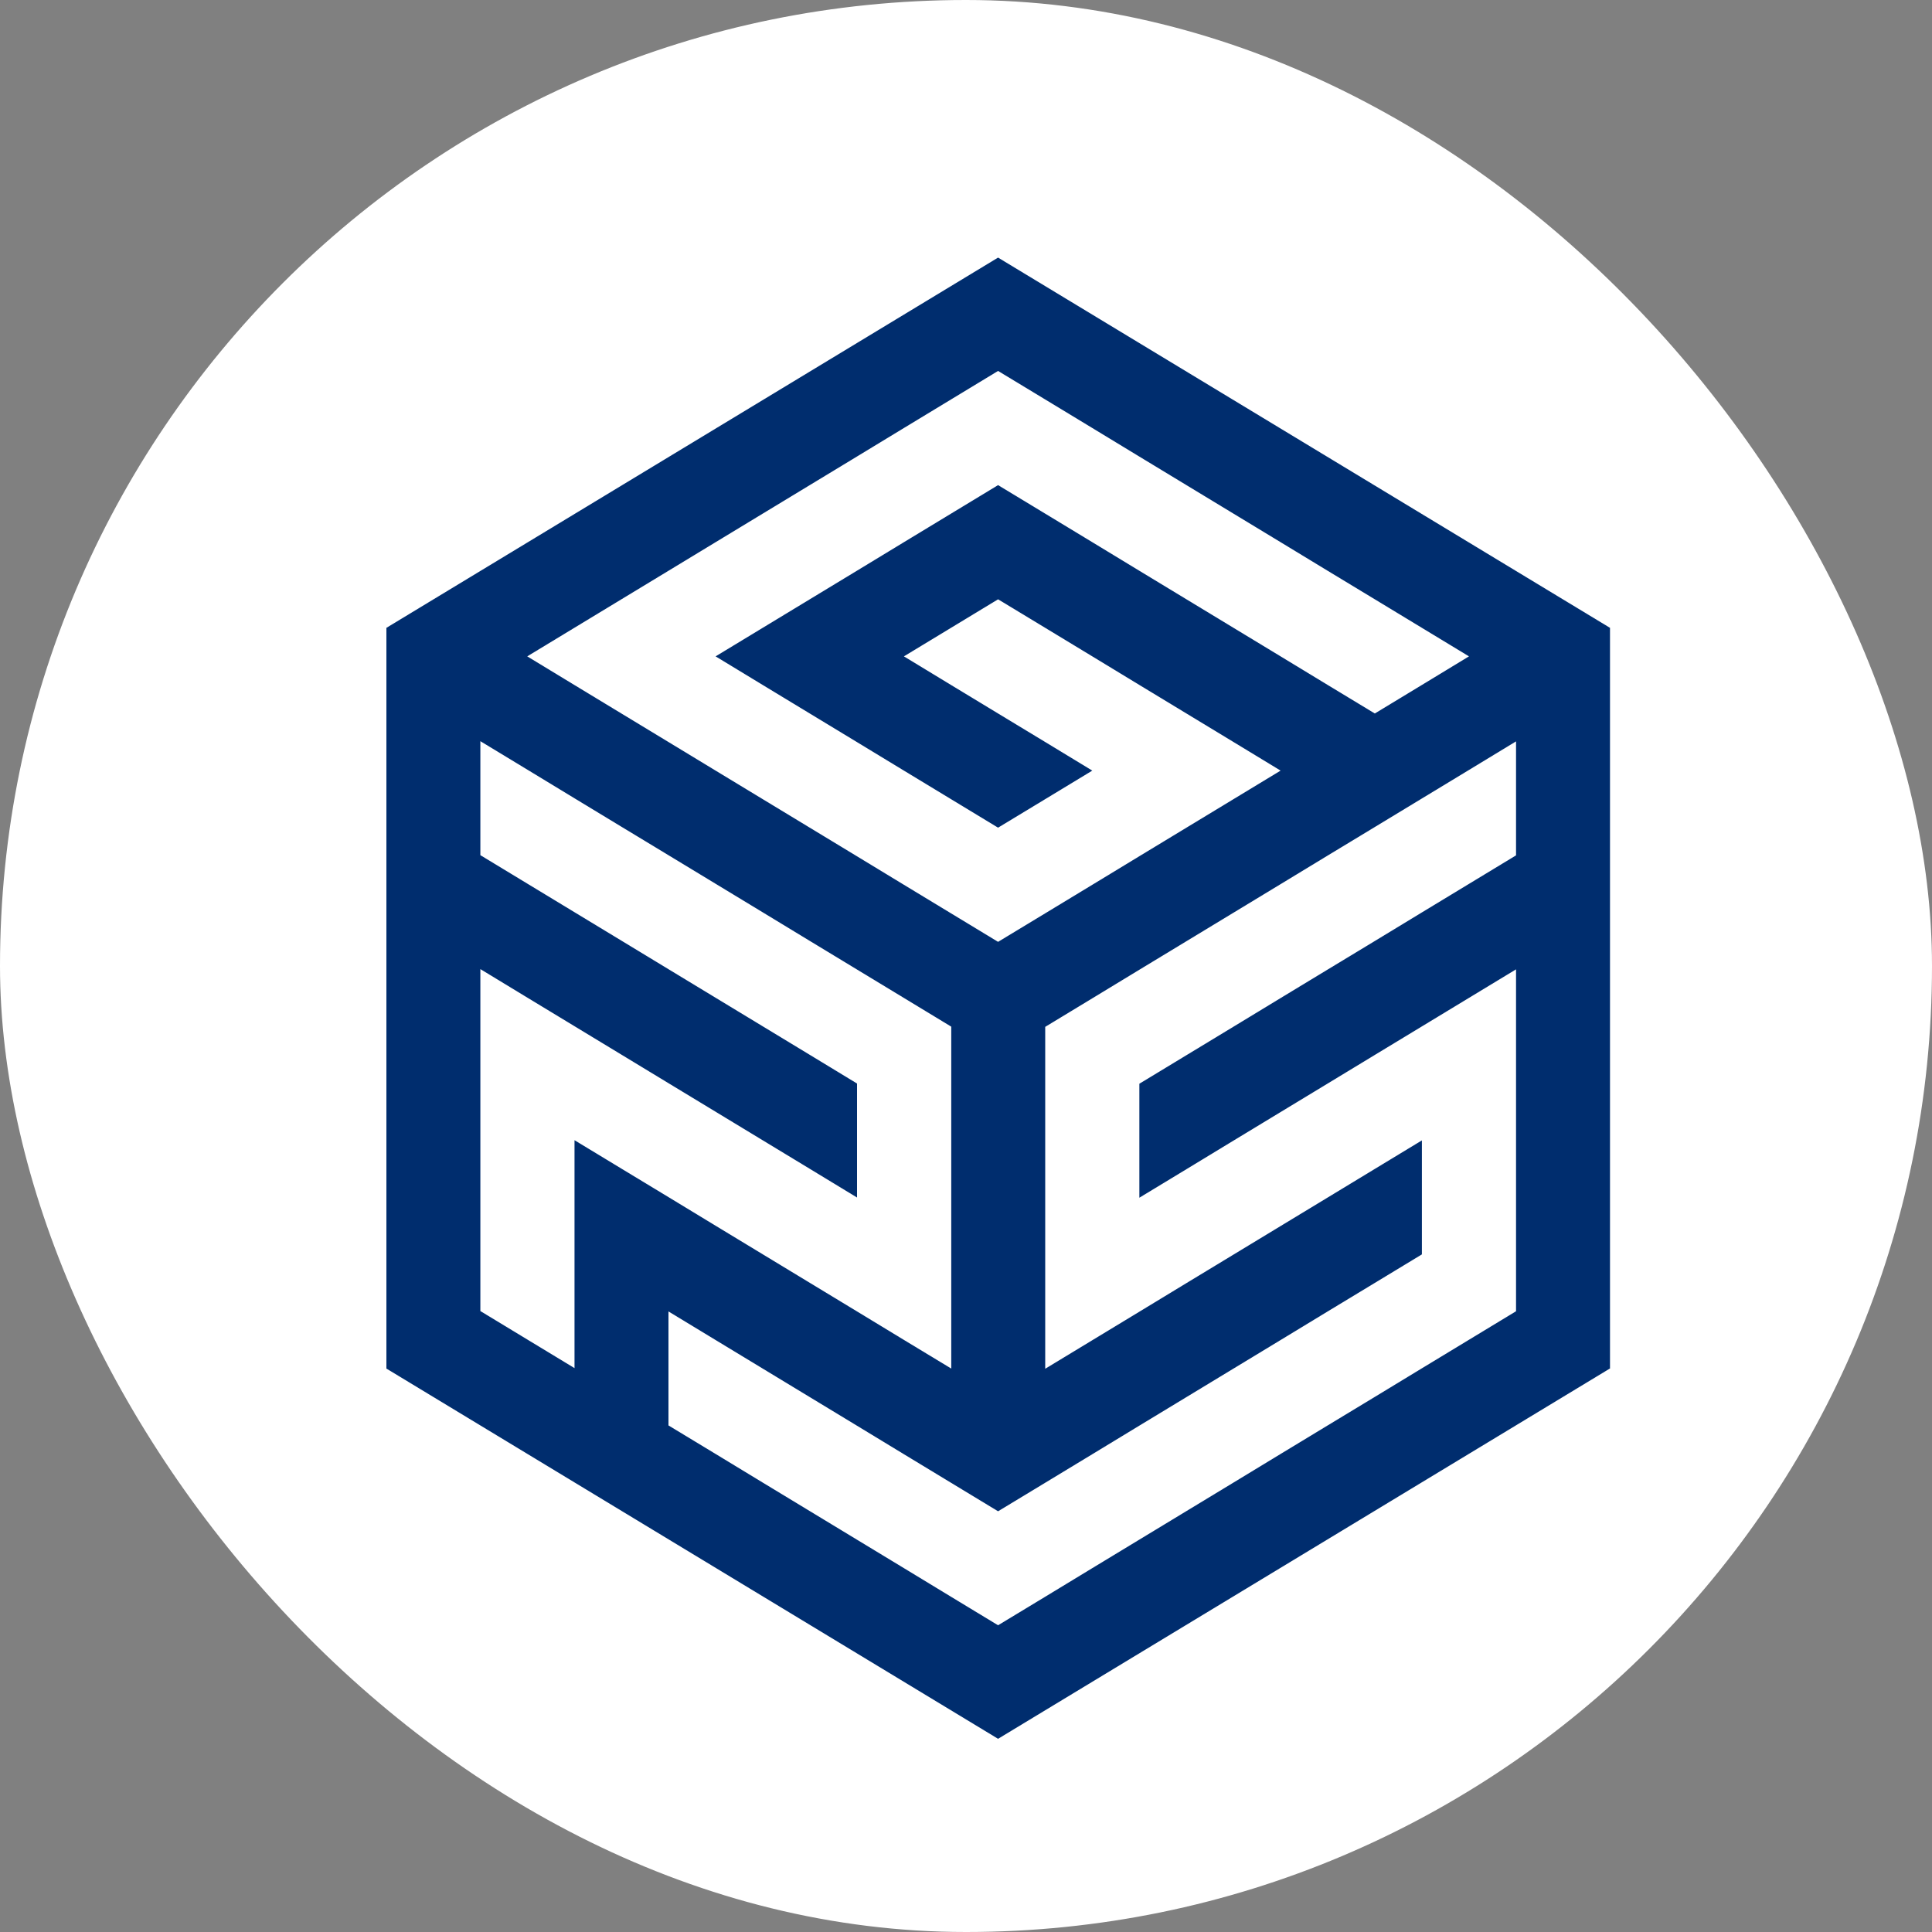 <svg xmlns="http://www.w3.org/2000/svg" width="30" height="30" viewBox="0 0 30 30" fill="none"><rect x="0" y="0" width="30" height="30" fill="#808080" stroke="none"/><rect width="30" height="30" rx="15" fill="white"></rect><path fill-rule="evenodd" clip-rule="evenodd" d="M18.423 21.694L19.154 21.251L19.885 20.808L20.616 20.364L21.348 19.921L22.079 19.478V17.708L21.348 18.151L20.616 18.595L19.885 19.038L19.154 19.481L18.423 19.924L17.692 20.368L16.961 20.811L16.23 21.254V15.945L16.961 15.502L17.692 15.058L18.423 14.615L19.154 14.172L19.885 13.729L20.616 13.285L21.348 12.842L22.079 12.399L22.81 11.956L23.541 11.512V13.282L22.81 13.725L22.079 14.168L21.348 14.612L20.616 15.055L19.885 15.498L19.154 15.942L18.423 16.385L17.692 16.828V18.598L18.423 18.155L19.154 17.711L19.885 17.268L20.616 16.825L21.348 16.381L22.079 15.938L22.81 15.495L23.541 15.052V20.361L22.81 20.804L22.079 21.247L21.348 21.691L20.616 22.134L19.885 22.577L19.154 23.021L18.423 23.464L17.692 23.907L16.961 24.35L16.23 24.794L15.498 25.237L14.767 24.794L14.036 24.35L13.305 23.907L12.574 23.464L11.843 23.021L11.112 22.577L10.38 22.134V20.364L11.112 20.808L11.843 21.251L12.574 21.694L13.305 22.137L14.036 22.581L14.767 23.024L15.498 23.467L16.23 23.024L16.961 22.581L17.692 22.137L18.423 21.694ZM25 21.251V9.749L15.498 4L6 9.749V21.251L15.498 27L24.997 21.251H25ZM14.771 20.368V21.251L14.039 20.808L13.308 20.364L12.577 19.921L11.846 19.478L11.115 19.035L10.384 18.591L9.652 18.148L8.921 17.705V21.244L8.19 20.801L7.459 20.358V15.048L8.19 15.492L8.921 15.935L9.652 16.378L10.384 16.822L11.115 17.265L11.846 17.708L12.577 18.151L13.308 18.595V16.825L12.577 16.381L11.846 15.938L11.115 15.495L10.384 15.052L9.652 14.608L8.921 14.165L8.19 13.722L7.459 13.279V11.509L8.19 11.952L8.921 12.396L9.652 12.839L10.384 13.282L11.115 13.725L11.846 14.168L12.577 14.612L13.308 15.055L14.039 15.498L14.771 15.942V20.364V20.368ZM21.348 11.079L20.616 10.636L19.885 10.192L19.154 9.749L18.423 9.306L17.692 8.863L16.961 8.419L16.23 7.976L15.498 7.533L14.767 7.976L14.036 8.419L13.305 8.863L12.574 9.306L11.843 9.749L11.112 10.192L11.843 10.636L12.574 11.079L13.305 11.522L14.036 11.966L14.767 12.409L15.498 12.852L16.23 12.409L16.961 11.966L16.23 11.522L15.498 11.079L14.767 10.636L14.036 10.192L14.767 9.749L15.498 9.306L16.23 9.749L16.961 10.192L17.692 10.636L18.423 11.079L19.154 11.522L19.885 11.966L19.154 12.409L18.423 12.852L17.692 13.295L16.961 13.739L16.23 14.182L15.498 14.625L14.767 14.182L14.036 13.739L13.305 13.295L12.574 12.852L11.843 12.409L11.112 11.966L10.38 11.522L9.649 11.079L8.918 10.636L8.187 10.192L8.918 9.749L9.649 9.306L10.38 8.863L11.112 8.419L11.843 7.976L12.574 7.533L13.305 7.09L14.036 6.646L14.767 6.203L15.498 5.76L16.23 6.203L16.961 6.646L17.692 7.09L18.423 7.533L19.154 7.976L19.885 8.419L20.616 8.863L21.348 9.306L22.079 9.749L22.81 10.192L22.079 10.636L21.348 11.079Z" fill="#002D6E"></path></svg>